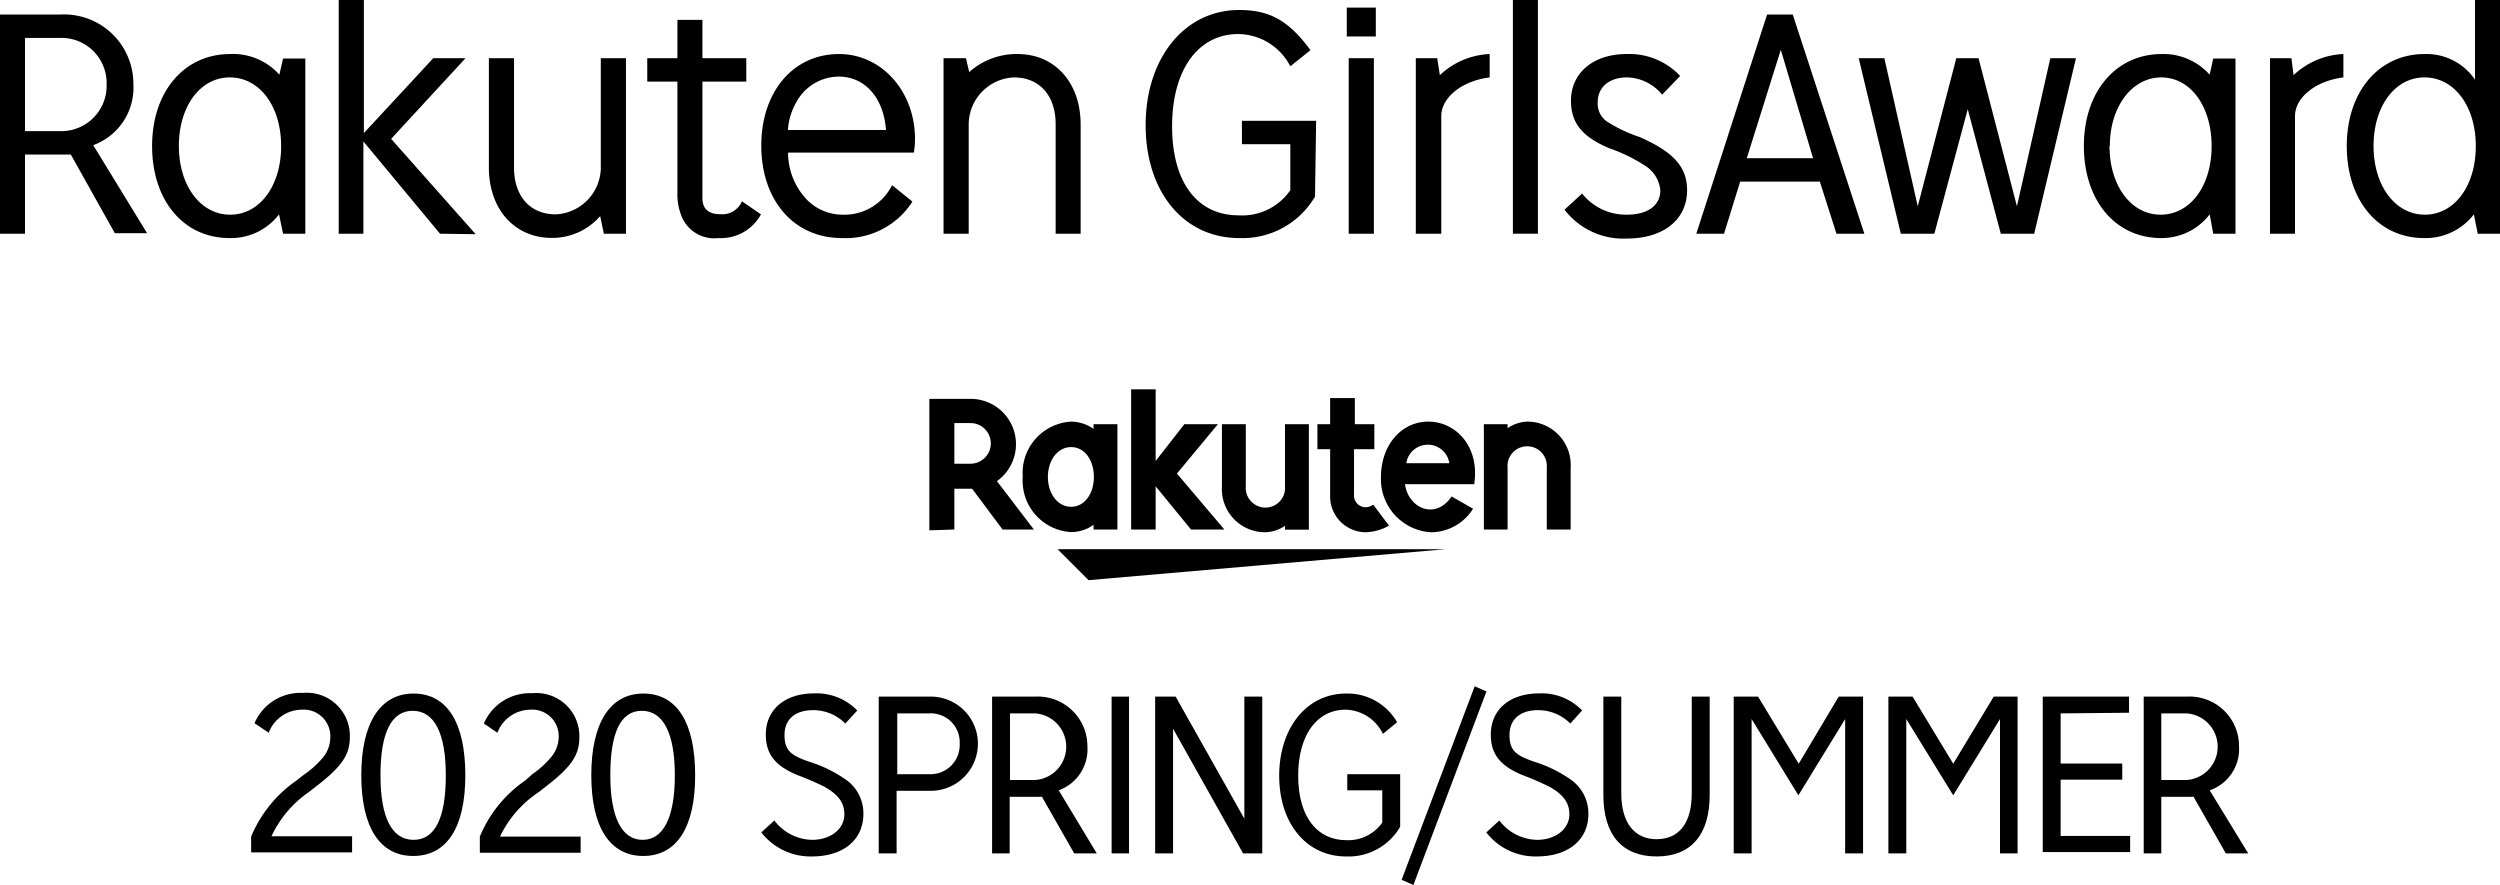 <svg xmlns="http://www.w3.org/2000/svg" viewBox="0 0 155 54.87"><title>logo</title><g id="レイヤー_2" data-name="レイヤー 2"><g id="レイヤー_1-2" data-name="レイヤー 1"><path d="M0,14.49V.9H3.75A4.3,4.3,0,0,1,8.27,5.23,3.79,3.79,0,0,1,5.78,9l3.34,5.46h-2L4.39,9.58H1.55v4.91ZM1.55,8.13h2.2a2.81,2.81,0,0,0,2.86-2.9A2.8,2.8,0,0,0,3.75,2.35H1.55Z"/><path d="M17.3,13.29a3.74,3.74,0,0,1-3.07,1.47c-2.85,0-4.8-2.33-4.8-5.71s2-5.7,4.84-5.7a3.85,3.85,0,0,1,3.05,1.28l.23-1h1.38V14.49H17.55ZM11.09,9.05c0,2.47,1.35,4.26,3.18,4.26s3.16-1.78,3.16-4.25S16.1,4.8,14.25,4.8,11.09,6.61,11.09,9.05Z"/><path d="M27.28,14.49,22.53,8.77v5.72H21V0h1.56V8.25l4.3-4.64h2l-4.61,5,5.24,5.91Z"/><path d="M37.21,13.4a3.93,3.93,0,0,1-3,1.35c-2.31,0-3.9-1.78-3.9-4.37V3.61h1.56v6.78c0,1.78,1,2.9,2.59,2.9a2.93,2.93,0,0,0,2.79-2.84V3.61h1.56V14.49H37.44Z"/><path d="M43.55,1.23V3.61h2.72V5.06H43.55v7.22c0,.67.38,1,1.1,1A1.32,1.32,0,0,0,46,12.48l1.18.81a2.82,2.82,0,0,1-2.64,1.47,2.18,2.18,0,0,1-2.32-1.45A3.62,3.62,0,0,1,42,11.93V5.06H40.13V3.61H42V1.23Z"/><path d="M56.57,12.5a4.91,4.91,0,0,1-4.37,2.26c-3,0-5-2.36-5-5.73s2-5.68,4.82-5.68c2.64,0,4.71,2.31,4.71,5.27a5.09,5.09,0,0,1-.07.84h-7.8a4.24,4.24,0,0,0,1.1,2.85,3.1,3.1,0,0,0,2.26,1,3.31,3.31,0,0,0,3.09-1.83ZM54.93,8.06c-.14-2-1.31-3.31-2.92-3.31a3,3,0,0,0-2.6,1.52,4,4,0,0,0-.56,1.79Z"/><path d="M60.09,4.47a4.41,4.41,0,0,1,3-1.12C65.41,3.35,67,5.13,67,7.72v6.77H65.45V7.7c0-1.78-1-2.9-2.59-2.9a2.93,2.93,0,0,0-2.8,2.85v6.84H58.5V3.61h1.39Z"/><path d="M81.53,12.19a5.21,5.21,0,0,1-4.7,2.57c-3.44,0-5.8-2.86-5.8-7S73.43.62,76.83.62c1.9,0,3.07.66,4.42,2.49L80,4.11a3.68,3.68,0,0,0-3.22-2c-2.51,0-4.11,2.23-4.11,5.72s1.57,5.52,4.12,5.52A3.61,3.61,0,0,0,80,11.79V8.94h-3V7.49h4.6Z"/><path d="M83.5,2.26V.47h1.8V2.26Zm.12,12.23V3.61h1.56V14.49Z"/><path d="M89.27,4.66a4.79,4.79,0,0,1,3.09-1.31V4.8c-1.71.21-3,1.24-3,2.4v7.29H87.78V3.61h1.33Z"/><path d="M93.8,14.49V0h1.55V14.49Z"/><path d="M103.05,5.87a2.87,2.87,0,0,0-2.19-1.07c-1.07,0-1.8.6-1.8,1.52a1.34,1.34,0,0,0,.61,1.24,9.05,9.05,0,0,0,2,.94c2.1.93,2.93,1.86,2.93,3.29,0,1.82-1.45,3-3.75,3A4.58,4.58,0,0,1,97,13l1.09-1a3.47,3.47,0,0,0,2.78,1.31c1.28,0,2.07-.57,2.07-1.5a2,2,0,0,0-.89-1.5A10.12,10.12,0,0,0,99.8,9.2c-1.69-.7-2.4-1.57-2.4-2.95,0-1.74,1.39-2.9,3.46-2.9a4.32,4.32,0,0,1,3.31,1.36Z"/><path d="M112.83,11.26h-4.94l-1,3.23h-1.72L109.56.9h1.59l4.44,13.59h-1.73Zm-.42-1.45-2-6.72L108.3,9.81Z"/><path d="M116.83,3.61l2.07,9.18,2.39-9.18h1.38l2.38,9.18,2.07-9.18h1.59l-2.59,10.88h-2.07L122,6.77l-2.07,7.72h-2.08L115.24,3.61Z"/><path d="M137,13.29A3.74,3.74,0,0,1,134,14.76c-2.85,0-4.8-2.33-4.8-5.71s2-5.7,4.83-5.7A3.85,3.85,0,0,1,137,4.63l.22-1h1.38V14.49h-1.38Zm-6.21-4.24c0,2.47,1.34,4.26,3.17,4.26s3.16-1.78,3.16-4.25S135.81,4.8,134,4.8,130.81,6.61,130.81,9.05Z"/><path d="M142.2,4.66a4.79,4.79,0,0,1,3.09-1.31V4.8c-1.71.21-3,1.24-3,2.4v7.29h-1.55V3.61h1.33Z"/><path d="M153.38,13.29a3.77,3.77,0,0,1-3.08,1.47c-2.85,0-4.8-2.33-4.8-5.71s2-5.7,4.82-5.7a3.64,3.64,0,0,1,3.13,1.59V0H155V14.49h-1.38Zm-6.22-4.24c0,2.47,1.35,4.26,3.18,4.26s3.16-1.78,3.16-4.25-1.33-4.26-3.18-4.26S147.16,6.61,147.16,9.05Z"/><polygon points="89.63 34.05 65.57 34.05 67.49 35.97 89.63 34.05"/><path d="M67.8,26.3v.29a2.47,2.47,0,0,0-1.39-.45,3.19,3.19,0,0,0-3,3.43,3.19,3.19,0,0,0,3,3.42,2.4,2.4,0,0,0,1.39-.45v.29h1.48V26.3Zm-1.39,5.12c-.84,0-1.44-.82-1.44-1.85s.6-1.85,1.44-1.85,1.41.81,1.41,1.85S67.24,31.42,66.41,31.42Z"/><path d="M79.67,26.3v3.84a1.22,1.22,0,1,1-2.43,0V26.3H75.76v3.84A2.68,2.68,0,0,0,78.41,33a2.28,2.28,0,0,0,1.26-.4v.24h1.48V26.3Z"/><path d="M93.47,32.83V29a1.22,1.22,0,1,1,2.43,0v3.83h1.48V29a2.69,2.69,0,0,0-2.65-2.86,2.25,2.25,0,0,0-1.26.41V26.3H92v6.53Z"/><path d="M59.17,32.83V30.3h1.1l1.89,2.53H64.1l-2.29-3a2.81,2.81,0,0,0-1.63-5.1H57.62v8.15Zm0-6.6h1a1.26,1.26,0,1,1,0,2.52h-1Z"/><path d="M85.14,31.29a.87.87,0,0,1-.49.16.73.73,0,0,1-.7-.8v-2.8h1.26V26.3H84V24.68H82.47V26.3h-.79v1.55h.79v2.82A2.22,2.22,0,0,0,84.67,33a3.14,3.14,0,0,0,1.45-.41Z"/><polygon points="72.97 29.36 75.51 26.3 73.43 26.3 71.65 28.58 71.65 24.14 70.13 24.14 70.13 32.83 71.65 32.83 71.65 30.15 73.84 32.83 75.91 32.83 72.97 29.36"/><path d="M88.56,26.14c-1.71,0-2.94,1.5-2.94,3.43A3.3,3.3,0,0,0,88.71,33a3.09,3.09,0,0,0,2.62-1.46L90,30.78c-1,1.49-2.69.73-2.89-.76H91.4C91.76,27.68,90.25,26.14,88.56,26.14Zm1.3,2.58H87.19A1.35,1.35,0,0,1,89.86,28.72Z"/><path d="M15.57,51.87a7.94,7.94,0,0,1,2.83-3.49l.43-.34a5.77,5.77,0,0,0,1.13-1,2,2,0,0,0,.52-1.33A1.65,1.65,0,0,0,18.72,44a2.21,2.21,0,0,0-2.06,1.43l-.88-.59a3.1,3.1,0,0,1,3-1.88,2.67,2.67,0,0,1,2.91,2.75c0,1.1-.52,1.84-2.11,3.06l-.42.33a6.84,6.84,0,0,0-2.33,2.75h5v1H15.57Z"/><path d="M29.75,51.87a7.87,7.87,0,0,1,2.83-3.49L33,48a5.61,5.61,0,0,0,1.12-1,2,2,0,0,0,.52-1.33A1.64,1.64,0,0,0,32.9,44a2.21,2.21,0,0,0-2.06,1.43L30,44.86a3.1,3.1,0,0,1,3-1.88,2.67,2.67,0,0,1,2.92,2.75c0,1.1-.52,1.84-2.11,3.06l-.42.33A6.8,6.8,0,0,0,31,51.87h5v1H29.75Z"/><path d="M28.85,48.07c0,3.24-1.15,5-3.23,5s-3.22-1.79-3.22-5S23.55,43,25.64,43,28.85,44.82,28.85,48.07Zm-5.26,0c0,2.61.7,4,2.05,4s2-1.39,2-4-.71-4-2.05-4S23.59,45.46,23.59,48.05Z"/><path d="M43.1,48.07c0,3.24-1.15,5-3.22,5s-3.22-1.79-3.22-5S37.8,43,39.89,43,43.1,44.82,43.1,48.07Zm-5.26,0c0,2.61.71,4,2,4s2-1.39,2-4-.72-4-2.05-4S37.84,45.46,37.84,48.05Z"/><path d="M52.41,44.86a2.79,2.79,0,0,0-2-.83c-1.11,0-1.77.57-1.77,1.53s.37,1.25,1.45,1.64a8.21,8.21,0,0,1,2.37,1.15,2.54,2.54,0,0,1,1.07,2.12c0,1.61-1.26,2.63-3.19,2.63a3.87,3.87,0,0,1-3.14-1.49l.81-.74a3,3,0,0,0,2.34,1.2c1.15,0,2-.67,2-1.58,0-.71-.36-1.21-1.21-1.7a18,18,0,0,0-1.66-.72c-1.43-.58-2-1.32-2-2.53,0-1.54,1.17-2.55,3-2.55a3.51,3.51,0,0,1,2.67,1.06Z"/><path d="M57.71,43.19a2.92,2.92,0,1,1,0,5.84H55.59v3.88H54.48V43.19ZM57.63,48A1.81,1.81,0,0,0,59.5,46.1a1.79,1.79,0,0,0-1.87-1.87h-2V48Z"/><path d="M61.51,52.91V43.19h2.67a3.08,3.08,0,0,1,3.24,3.1A2.7,2.7,0,0,1,65.64,49L68,52.91h-1.4l-2-3.51h-2v3.51Zm1.11-4.55h1.56a2.07,2.07,0,0,0,0-4.13H62.62Z"/><path d="M70,52.91H68.92V43.19H70Z"/><path d="M72.89,43.19l4.26,7.57V43.19h1.11v9.72H77.07l-4.34-7.73v7.73H71.62V43.19Z"/><path d="M86.81,51.26a3.7,3.7,0,0,1-3.35,1.84c-2.46,0-4.15-2.05-4.15-5S81,43,83.46,43a3.54,3.54,0,0,1,3.16,1.78l-.88.72A2.64,2.64,0,0,0,83.43,44c-1.79,0-2.94,1.59-2.94,4.09s1.13,4,3,4A2.57,2.57,0,0,0,85.7,51v-2H83.53v-1h3.28Z"/><path d="M87.63,54.87l-.73-.32,4.53-12,.73.32Z"/><path d="M97.36,44.86a2.81,2.81,0,0,0-2-.83c-1.11,0-1.77.57-1.77,1.53s.37,1.25,1.45,1.64a8.21,8.21,0,0,1,2.37,1.15,2.56,2.56,0,0,1,1.07,2.12c0,1.61-1.26,2.63-3.2,2.63a3.85,3.85,0,0,1-3.13-1.49l.81-.74a3,3,0,0,0,2.34,1.2c1.14,0,2-.67,2-1.58,0-.71-.36-1.21-1.21-1.7a18,18,0,0,0-1.66-.72c-1.43-.58-2-1.32-2-2.53,0-1.54,1.17-2.55,3-2.55a3.47,3.47,0,0,1,2.66,1.06Z"/><path d="M106,49.29c0,2.47-1.16,3.81-3.29,3.81s-3.3-1.33-3.3-3.81v-6.1h1.11v6c0,1.8.8,2.84,2.19,2.84s2.18-1,2.18-2.84v-6H106Z"/><path d="M115.51,43.19v9.72H114.4V44.58l-2.9,4.73-2.9-4.73v8.33h-1.11V43.19H109l2.52,4.16L114,43.19Z"/><path d="M125.09,43.19v9.72H124V44.58l-2.9,4.73-2.91-4.73v8.33h-1.11V43.19h1.5l2.52,4.16,2.51-4.16Z"/><path d="M127.76,44.23v3.11h3.82v1h-3.82v3.49h4.31v1h-5.42V43.19H132v1Z"/><path d="M132.91,52.91V43.19h2.68a3.07,3.07,0,0,1,3.23,3.1A2.7,2.7,0,0,1,137,49l2.39,3.91H138l-2-3.51h-2v3.51ZM134,48.36h1.57a2.07,2.07,0,0,0,0-4.13H134Z"/></g></g></svg>